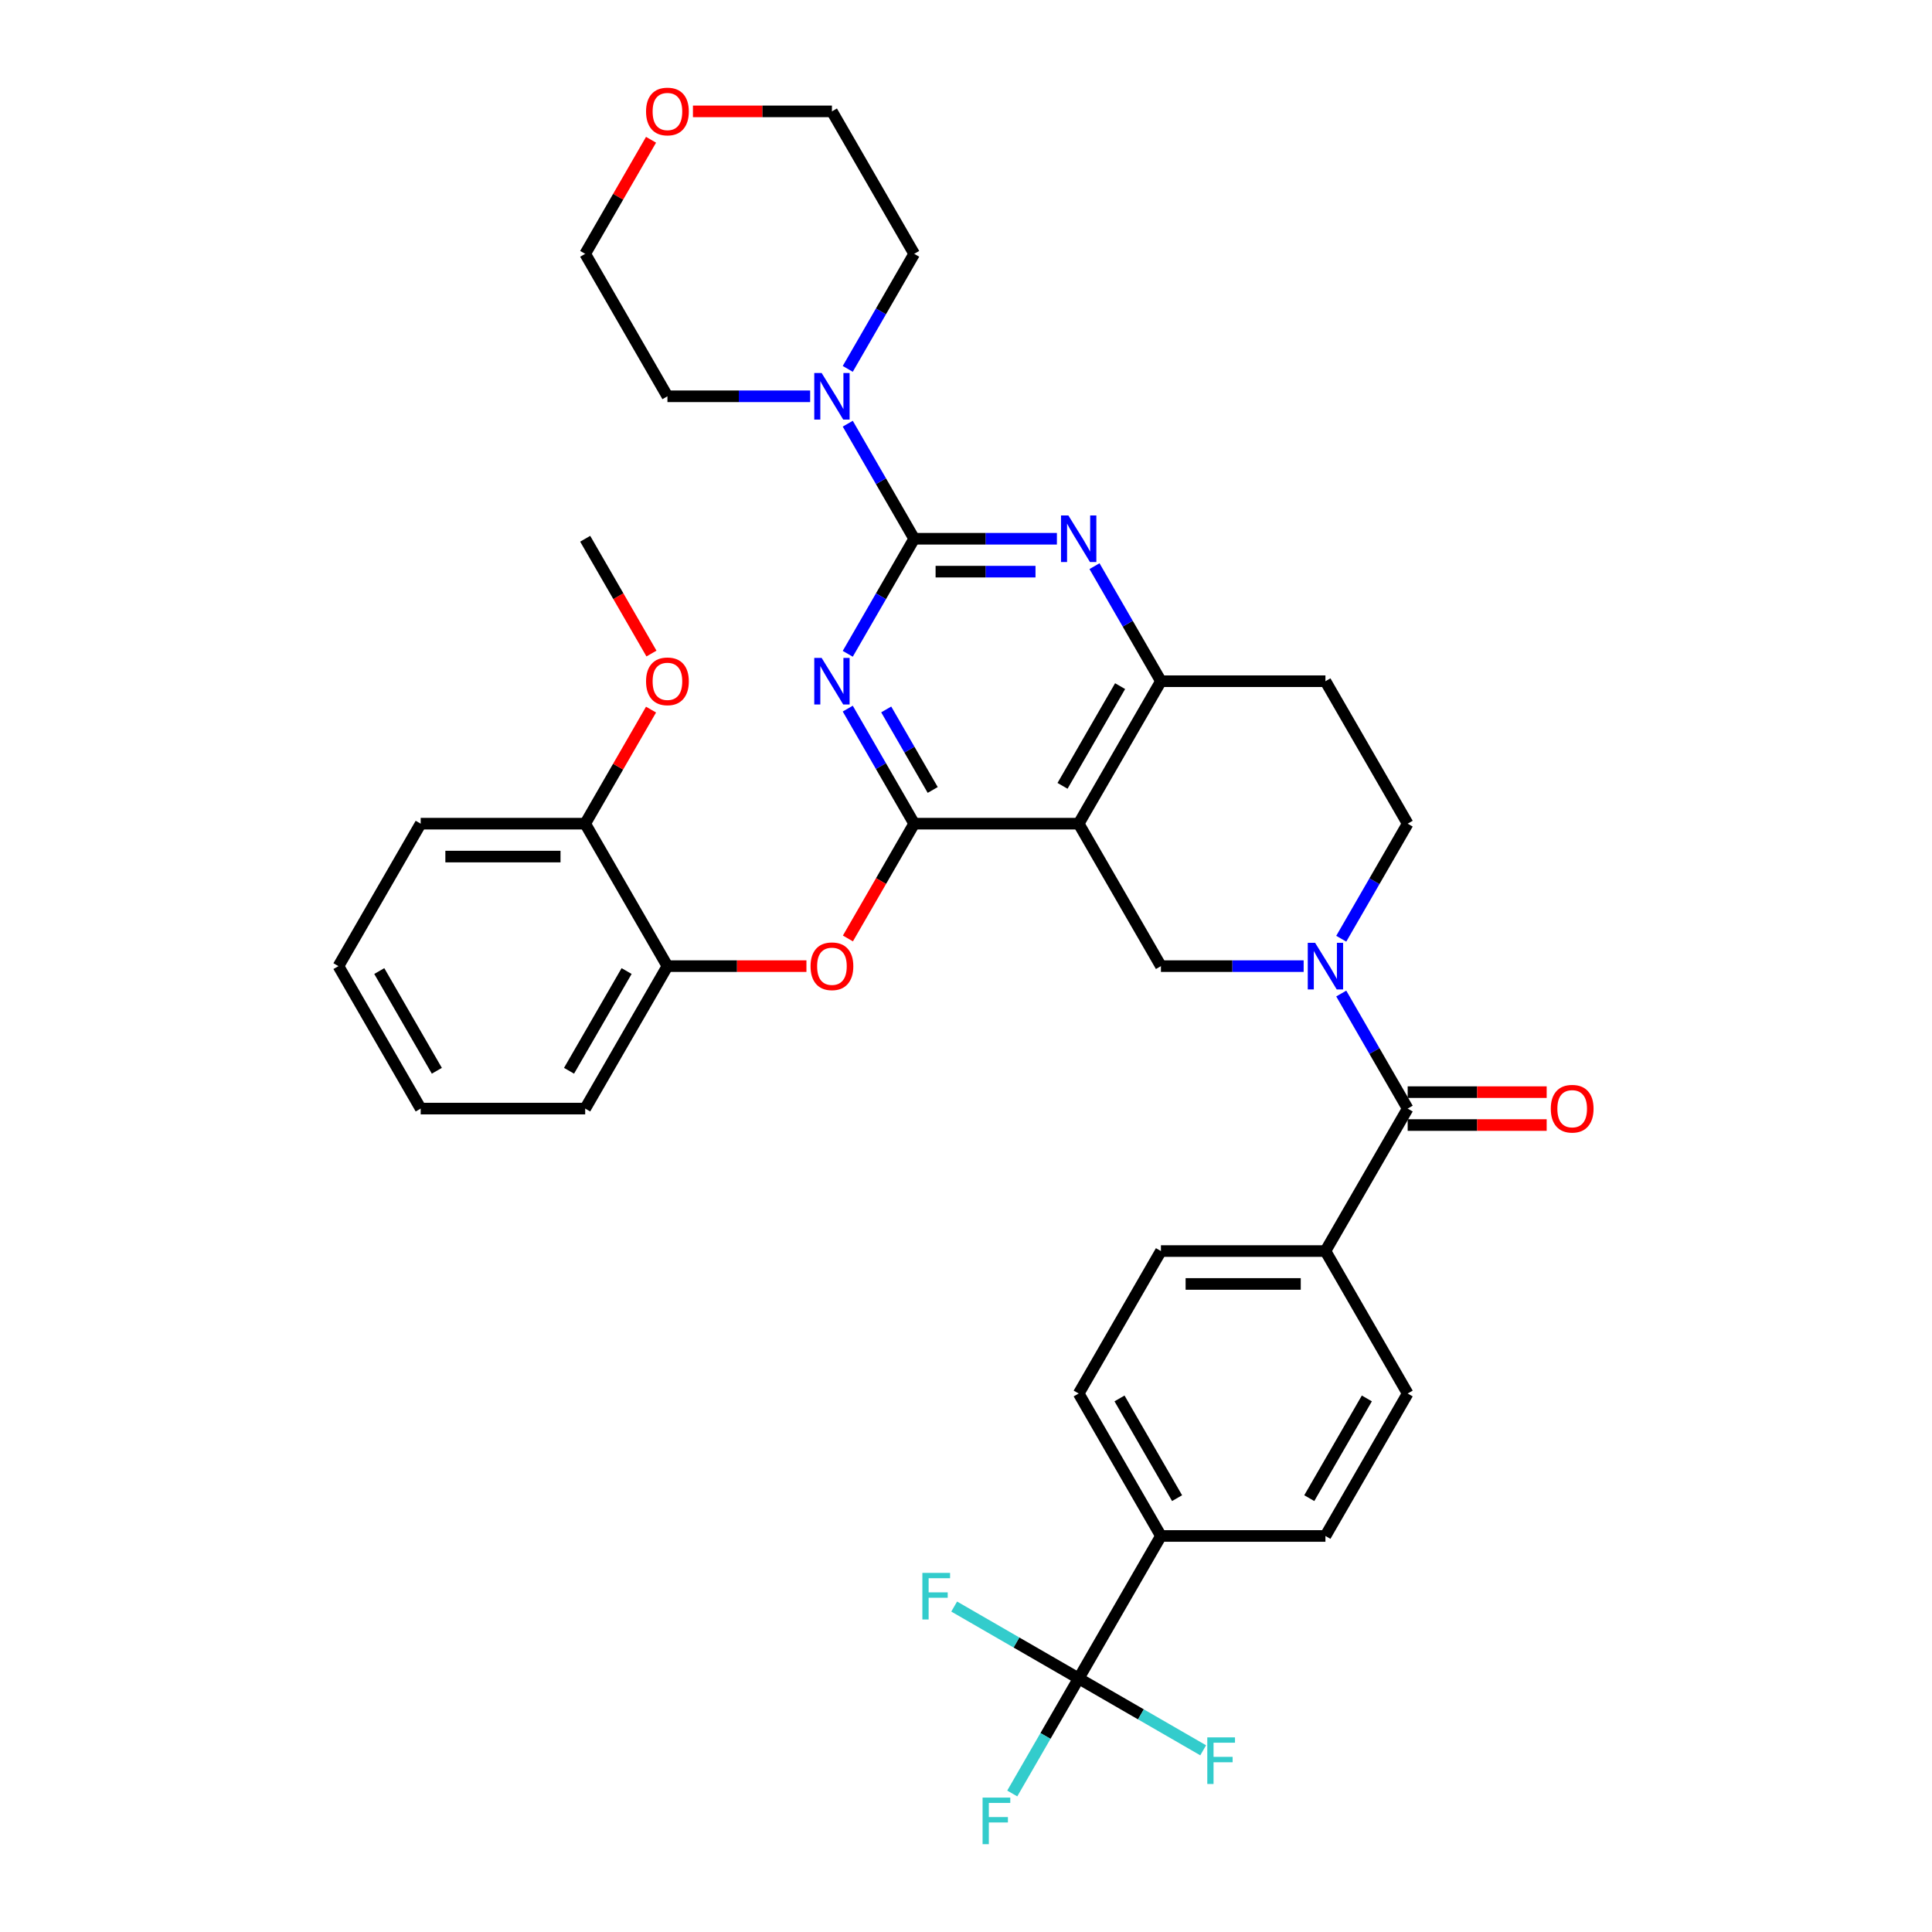 <?xml version='1.0' encoding='iso-8859-1'?>
<svg version='1.1' baseProfile='full'
              xmlns='http://www.w3.org/2000/svg'
                      xmlns:rdkit='http://www.rdkit.org/xml'
                      xmlns:xlink='http://www.w3.org/1999/xlink'
                  xml:space='preserve'
width='1000px' height='1000px' viewBox='0 0 1000 1000'>
<!-- END OF HEADER -->
<rect style='opacity:1.0;fill:#FFFFFF;stroke:none' width='1000' height='1000' x='0' y='0'> </rect>
<path class='bond-0' d='M 694.229,485.883 L 711.42,456.107' style='fill:none;fill-rule:evenodd;stroke:#0000FF;stroke-width:6px;stroke-linecap:butt;stroke-linejoin:miter;stroke-opacity:1' />
<path class='bond-0' d='M 711.42,456.107 L 728.612,426.331' style='fill:none;fill-rule:evenodd;stroke:#000000;stroke-width:6px;stroke-linecap:butt;stroke-linejoin:miter;stroke-opacity:1' />
<path class='bond-1' d='M 674.766,500.068 L 637.831,500.068' style='fill:none;fill-rule:evenodd;stroke:#0000FF;stroke-width:6px;stroke-linecap:butt;stroke-linejoin:miter;stroke-opacity:1' />
<path class='bond-1' d='M 637.831,500.068 L 600.896,500.068' style='fill:none;fill-rule:evenodd;stroke:#000000;stroke-width:6px;stroke-linecap:butt;stroke-linejoin:miter;stroke-opacity:1' />
<path class='bond-2' d='M 694.229,514.253 L 711.42,544.029' style='fill:none;fill-rule:evenodd;stroke:#0000FF;stroke-width:6px;stroke-linecap:butt;stroke-linejoin:miter;stroke-opacity:1' />
<path class='bond-2' d='M 711.42,544.029 L 728.612,573.805' style='fill:none;fill-rule:evenodd;stroke:#000000;stroke-width:6px;stroke-linecap:butt;stroke-linejoin:miter;stroke-opacity:1' />
<path class='bond-3' d='M 728.612,426.331 L 686.04,352.594' style='fill:none;fill-rule:evenodd;stroke:#000000;stroke-width:6px;stroke-linecap:butt;stroke-linejoin:miter;stroke-opacity:1' />
<path class='bond-4' d='M 686.04,352.594 L 600.896,352.594' style='fill:none;fill-rule:evenodd;stroke:#000000;stroke-width:6px;stroke-linecap:butt;stroke-linejoin:miter;stroke-opacity:1' />
<path class='bond-5' d='M 600.896,500.068 L 558.324,426.331' style='fill:none;fill-rule:evenodd;stroke:#000000;stroke-width:6px;stroke-linecap:butt;stroke-linejoin:miter;stroke-opacity:1' />
<path class='bond-6' d='M 558.324,426.331 L 600.896,352.594' style='fill:none;fill-rule:evenodd;stroke:#000000;stroke-width:6px;stroke-linecap:butt;stroke-linejoin:miter;stroke-opacity:1' />
<path class='bond-6' d='M 549.962,406.756 L 579.762,355.141' style='fill:none;fill-rule:evenodd;stroke:#000000;stroke-width:6px;stroke-linecap:butt;stroke-linejoin:miter;stroke-opacity:1' />
<path class='bond-7' d='M 558.324,426.331 L 473.18,426.331' style='fill:none;fill-rule:evenodd;stroke:#000000;stroke-width:6px;stroke-linecap:butt;stroke-linejoin:miter;stroke-opacity:1' />
<path class='bond-8' d='M 600.896,352.594 L 583.704,322.819' style='fill:none;fill-rule:evenodd;stroke:#000000;stroke-width:6px;stroke-linecap:butt;stroke-linejoin:miter;stroke-opacity:1' />
<path class='bond-8' d='M 583.704,322.819 L 566.513,293.043' style='fill:none;fill-rule:evenodd;stroke:#0000FF;stroke-width:6px;stroke-linecap:butt;stroke-linejoin:miter;stroke-opacity:1' />
<path class='bond-9' d='M 547.051,278.858 L 510.115,278.858' style='fill:none;fill-rule:evenodd;stroke:#0000FF;stroke-width:6px;stroke-linecap:butt;stroke-linejoin:miter;stroke-opacity:1' />
<path class='bond-9' d='M 510.115,278.858 L 473.18,278.858' style='fill:none;fill-rule:evenodd;stroke:#000000;stroke-width:6px;stroke-linecap:butt;stroke-linejoin:miter;stroke-opacity:1' />
<path class='bond-9' d='M 535.97,295.886 L 510.115,295.886' style='fill:none;fill-rule:evenodd;stroke:#0000FF;stroke-width:6px;stroke-linecap:butt;stroke-linejoin:miter;stroke-opacity:1' />
<path class='bond-9' d='M 510.115,295.886 L 484.26,295.886' style='fill:none;fill-rule:evenodd;stroke:#000000;stroke-width:6px;stroke-linecap:butt;stroke-linejoin:miter;stroke-opacity:1' />
<path class='bond-10' d='M 473.18,278.858 L 455.989,308.634' style='fill:none;fill-rule:evenodd;stroke:#000000;stroke-width:6px;stroke-linecap:butt;stroke-linejoin:miter;stroke-opacity:1' />
<path class='bond-10' d='M 455.989,308.634 L 438.797,338.409' style='fill:none;fill-rule:evenodd;stroke:#0000FF;stroke-width:6px;stroke-linecap:butt;stroke-linejoin:miter;stroke-opacity:1' />
<path class='bond-11' d='M 473.18,278.858 L 455.989,249.082' style='fill:none;fill-rule:evenodd;stroke:#000000;stroke-width:6px;stroke-linecap:butt;stroke-linejoin:miter;stroke-opacity:1' />
<path class='bond-11' d='M 455.989,249.082 L 438.797,219.306' style='fill:none;fill-rule:evenodd;stroke:#0000FF;stroke-width:6px;stroke-linecap:butt;stroke-linejoin:miter;stroke-opacity:1' />
<path class='bond-12' d='M 438.797,366.779 L 455.989,396.555' style='fill:none;fill-rule:evenodd;stroke:#0000FF;stroke-width:6px;stroke-linecap:butt;stroke-linejoin:miter;stroke-opacity:1' />
<path class='bond-12' d='M 455.989,396.555 L 473.18,426.331' style='fill:none;fill-rule:evenodd;stroke:#000000;stroke-width:6px;stroke-linecap:butt;stroke-linejoin:miter;stroke-opacity:1' />
<path class='bond-12' d='M 458.702,367.198 L 470.736,388.041' style='fill:none;fill-rule:evenodd;stroke:#0000FF;stroke-width:6px;stroke-linecap:butt;stroke-linejoin:miter;stroke-opacity:1' />
<path class='bond-12' d='M 470.736,388.041 L 482.77,408.884' style='fill:none;fill-rule:evenodd;stroke:#000000;stroke-width:6px;stroke-linecap:butt;stroke-linejoin:miter;stroke-opacity:1' />
<path class='bond-13' d='M 473.18,426.331 L 456.028,456.039' style='fill:none;fill-rule:evenodd;stroke:#000000;stroke-width:6px;stroke-linecap:butt;stroke-linejoin:miter;stroke-opacity:1' />
<path class='bond-13' d='M 456.028,456.039 L 438.876,485.747' style='fill:none;fill-rule:evenodd;stroke:#FF0000;stroke-width:6px;stroke-linecap:butt;stroke-linejoin:miter;stroke-opacity:1' />
<path class='bond-14' d='M 419.335,205.121 L 382.399,205.121' style='fill:none;fill-rule:evenodd;stroke:#0000FF;stroke-width:6px;stroke-linecap:butt;stroke-linejoin:miter;stroke-opacity:1' />
<path class='bond-14' d='M 382.399,205.121 L 345.464,205.121' style='fill:none;fill-rule:evenodd;stroke:#000000;stroke-width:6px;stroke-linecap:butt;stroke-linejoin:miter;stroke-opacity:1' />
<path class='bond-15' d='M 438.797,190.936 L 455.989,161.16' style='fill:none;fill-rule:evenodd;stroke:#0000FF;stroke-width:6px;stroke-linecap:butt;stroke-linejoin:miter;stroke-opacity:1' />
<path class='bond-15' d='M 455.989,161.16 L 473.18,131.384' style='fill:none;fill-rule:evenodd;stroke:#000000;stroke-width:6px;stroke-linecap:butt;stroke-linejoin:miter;stroke-opacity:1' />
<path class='bond-16' d='M 558.324,868.752 L 600.896,795.015' style='fill:none;fill-rule:evenodd;stroke:#000000;stroke-width:6px;stroke-linecap:butt;stroke-linejoin:miter;stroke-opacity:1' />
<path class='bond-17' d='M 558.324,868.752 L 541.132,898.528' style='fill:none;fill-rule:evenodd;stroke:#000000;stroke-width:6px;stroke-linecap:butt;stroke-linejoin:miter;stroke-opacity:1' />
<path class='bond-17' d='M 541.132,898.528 L 523.941,928.304' style='fill:none;fill-rule:evenodd;stroke:#33CCCC;stroke-width:6px;stroke-linecap:butt;stroke-linejoin:miter;stroke-opacity:1' />
<path class='bond-18' d='M 558.324,868.752 L 526.104,850.15' style='fill:none;fill-rule:evenodd;stroke:#000000;stroke-width:6px;stroke-linecap:butt;stroke-linejoin:miter;stroke-opacity:1' />
<path class='bond-18' d='M 526.104,850.15 L 493.885,831.548' style='fill:none;fill-rule:evenodd;stroke:#33CCCC;stroke-width:6px;stroke-linecap:butt;stroke-linejoin:miter;stroke-opacity:1' />
<path class='bond-19' d='M 558.324,868.752 L 590.543,887.354' style='fill:none;fill-rule:evenodd;stroke:#000000;stroke-width:6px;stroke-linecap:butt;stroke-linejoin:miter;stroke-opacity:1' />
<path class='bond-19' d='M 590.543,887.354 L 622.763,905.956' style='fill:none;fill-rule:evenodd;stroke:#33CCCC;stroke-width:6px;stroke-linecap:butt;stroke-linejoin:miter;stroke-opacity:1' />
<path class='bond-20' d='M 728.612,582.319 L 764.585,582.319' style='fill:none;fill-rule:evenodd;stroke:#000000;stroke-width:6px;stroke-linecap:butt;stroke-linejoin:miter;stroke-opacity:1' />
<path class='bond-20' d='M 764.585,582.319 L 800.558,582.319' style='fill:none;fill-rule:evenodd;stroke:#FF0000;stroke-width:6px;stroke-linecap:butt;stroke-linejoin:miter;stroke-opacity:1' />
<path class='bond-20' d='M 728.612,565.291 L 764.585,565.291' style='fill:none;fill-rule:evenodd;stroke:#000000;stroke-width:6px;stroke-linecap:butt;stroke-linejoin:miter;stroke-opacity:1' />
<path class='bond-20' d='M 764.585,565.291 L 800.558,565.291' style='fill:none;fill-rule:evenodd;stroke:#FF0000;stroke-width:6px;stroke-linecap:butt;stroke-linejoin:miter;stroke-opacity:1' />
<path class='bond-21' d='M 728.612,573.805 L 686.04,647.542' style='fill:none;fill-rule:evenodd;stroke:#000000;stroke-width:6px;stroke-linecap:butt;stroke-linejoin:miter;stroke-opacity:1' />
<path class='bond-22' d='M 600.896,795.015 L 558.324,721.279' style='fill:none;fill-rule:evenodd;stroke:#000000;stroke-width:6px;stroke-linecap:butt;stroke-linejoin:miter;stroke-opacity:1' />
<path class='bond-22' d='M 609.257,775.44 L 579.457,723.825' style='fill:none;fill-rule:evenodd;stroke:#000000;stroke-width:6px;stroke-linecap:butt;stroke-linejoin:miter;stroke-opacity:1' />
<path class='bond-23' d='M 600.896,795.015 L 686.04,795.015' style='fill:none;fill-rule:evenodd;stroke:#000000;stroke-width:6px;stroke-linecap:butt;stroke-linejoin:miter;stroke-opacity:1' />
<path class='bond-24' d='M 686.04,647.542 L 728.612,721.279' style='fill:none;fill-rule:evenodd;stroke:#000000;stroke-width:6px;stroke-linecap:butt;stroke-linejoin:miter;stroke-opacity:1' />
<path class='bond-25' d='M 686.04,647.542 L 600.896,647.542' style='fill:none;fill-rule:evenodd;stroke:#000000;stroke-width:6px;stroke-linecap:butt;stroke-linejoin:miter;stroke-opacity:1' />
<path class='bond-25' d='M 673.268,664.571 L 613.667,664.571' style='fill:none;fill-rule:evenodd;stroke:#000000;stroke-width:6px;stroke-linecap:butt;stroke-linejoin:miter;stroke-opacity:1' />
<path class='bond-26' d='M 558.324,721.279 L 600.896,647.542' style='fill:none;fill-rule:evenodd;stroke:#000000;stroke-width:6px;stroke-linecap:butt;stroke-linejoin:miter;stroke-opacity:1' />
<path class='bond-27' d='M 358.661,57.647 L 394.634,57.647' style='fill:none;fill-rule:evenodd;stroke:#FF0000;stroke-width:6px;stroke-linecap:butt;stroke-linejoin:miter;stroke-opacity:1' />
<path class='bond-27' d='M 394.634,57.647 L 430.608,57.647' style='fill:none;fill-rule:evenodd;stroke:#000000;stroke-width:6px;stroke-linecap:butt;stroke-linejoin:miter;stroke-opacity:1' />
<path class='bond-28' d='M 336.979,72.343 L 319.935,101.863' style='fill:none;fill-rule:evenodd;stroke:#FF0000;stroke-width:6px;stroke-linecap:butt;stroke-linejoin:miter;stroke-opacity:1' />
<path class='bond-28' d='M 319.935,101.863 L 302.892,131.384' style='fill:none;fill-rule:evenodd;stroke:#000000;stroke-width:6px;stroke-linecap:butt;stroke-linejoin:miter;stroke-opacity:1' />
<path class='bond-29' d='M 345.464,205.121 L 302.892,131.384' style='fill:none;fill-rule:evenodd;stroke:#000000;stroke-width:6px;stroke-linecap:butt;stroke-linejoin:miter;stroke-opacity:1' />
<path class='bond-30' d='M 417.41,500.068 L 381.437,500.068' style='fill:none;fill-rule:evenodd;stroke:#FF0000;stroke-width:6px;stroke-linecap:butt;stroke-linejoin:miter;stroke-opacity:1' />
<path class='bond-30' d='M 381.437,500.068 L 345.464,500.068' style='fill:none;fill-rule:evenodd;stroke:#000000;stroke-width:6px;stroke-linecap:butt;stroke-linejoin:miter;stroke-opacity:1' />
<path class='bond-31' d='M 217.748,573.805 L 175.176,500.068' style='fill:none;fill-rule:evenodd;stroke:#000000;stroke-width:6px;stroke-linecap:butt;stroke-linejoin:miter;stroke-opacity:1' />
<path class='bond-31' d='M 226.109,554.23 L 196.309,502.614' style='fill:none;fill-rule:evenodd;stroke:#000000;stroke-width:6px;stroke-linecap:butt;stroke-linejoin:miter;stroke-opacity:1' />
<path class='bond-32' d='M 217.748,573.805 L 302.892,573.805' style='fill:none;fill-rule:evenodd;stroke:#000000;stroke-width:6px;stroke-linecap:butt;stroke-linejoin:miter;stroke-opacity:1' />
<path class='bond-33' d='M 175.176,500.068 L 217.748,426.331' style='fill:none;fill-rule:evenodd;stroke:#000000;stroke-width:6px;stroke-linecap:butt;stroke-linejoin:miter;stroke-opacity:1' />
<path class='bond-34' d='M 217.748,426.331 L 302.892,426.331' style='fill:none;fill-rule:evenodd;stroke:#000000;stroke-width:6px;stroke-linecap:butt;stroke-linejoin:miter;stroke-opacity:1' />
<path class='bond-34' d='M 230.519,443.36 L 290.12,443.36' style='fill:none;fill-rule:evenodd;stroke:#000000;stroke-width:6px;stroke-linecap:butt;stroke-linejoin:miter;stroke-opacity:1' />
<path class='bond-35' d='M 302.892,426.331 L 345.464,500.068' style='fill:none;fill-rule:evenodd;stroke:#000000;stroke-width:6px;stroke-linecap:butt;stroke-linejoin:miter;stroke-opacity:1' />
<path class='bond-36' d='M 302.892,426.331 L 319.935,396.811' style='fill:none;fill-rule:evenodd;stroke:#000000;stroke-width:6px;stroke-linecap:butt;stroke-linejoin:miter;stroke-opacity:1' />
<path class='bond-36' d='M 319.935,396.811 L 336.979,367.29' style='fill:none;fill-rule:evenodd;stroke:#FF0000;stroke-width:6px;stroke-linecap:butt;stroke-linejoin:miter;stroke-opacity:1' />
<path class='bond-37' d='M 345.464,500.068 L 302.892,573.805' style='fill:none;fill-rule:evenodd;stroke:#000000;stroke-width:6px;stroke-linecap:butt;stroke-linejoin:miter;stroke-opacity:1' />
<path class='bond-37' d='M 324.331,502.614 L 294.53,554.23' style='fill:none;fill-rule:evenodd;stroke:#000000;stroke-width:6px;stroke-linecap:butt;stroke-linejoin:miter;stroke-opacity:1' />
<path class='bond-38' d='M 337.195,338.273 L 320.044,308.565' style='fill:none;fill-rule:evenodd;stroke:#FF0000;stroke-width:6px;stroke-linecap:butt;stroke-linejoin:miter;stroke-opacity:1' />
<path class='bond-38' d='M 320.044,308.565 L 302.892,278.858' style='fill:none;fill-rule:evenodd;stroke:#000000;stroke-width:6px;stroke-linecap:butt;stroke-linejoin:miter;stroke-opacity:1' />
<path class='bond-39' d='M 473.18,131.384 L 430.608,57.647' style='fill:none;fill-rule:evenodd;stroke:#000000;stroke-width:6px;stroke-linecap:butt;stroke-linejoin:miter;stroke-opacity:1' />
<path class='bond-40' d='M 686.04,795.015 L 728.612,721.279' style='fill:none;fill-rule:evenodd;stroke:#000000;stroke-width:6px;stroke-linecap:butt;stroke-linejoin:miter;stroke-opacity:1' />
<path class='bond-40' d='M 677.678,775.44 L 707.478,723.825' style='fill:none;fill-rule:evenodd;stroke:#000000;stroke-width:6px;stroke-linecap:butt;stroke-linejoin:miter;stroke-opacity:1' />
<path  class='atom-0' d='M 680.71 488.012
L 688.611 500.783
Q 689.394 502.043, 690.654 504.325
Q 691.914 506.607, 691.983 506.743
L 691.983 488.012
L 695.184 488.012
L 695.184 512.124
L 691.88 512.124
L 683.4 498.161
Q 682.412 496.526, 681.357 494.653
Q 680.335 492.78, 680.028 492.201
L 680.028 512.124
L 676.895 512.124
L 676.895 488.012
L 680.71 488.012
' fill='#0000FF'/>
<path  class='atom-6' d='M 552.994 266.801
L 560.895 279.573
Q 561.678 280.833, 562.938 283.115
Q 564.199 285.397, 564.267 285.533
L 564.267 266.801
L 567.468 266.801
L 567.468 290.914
L 564.164 290.914
L 555.684 276.95
Q 554.696 275.316, 553.641 273.442
Q 552.619 271.569, 552.312 270.99
L 552.312 290.914
L 549.179 290.914
L 549.179 266.801
L 552.994 266.801
' fill='#0000FF'/>
<path  class='atom-8' d='M 425.278 340.538
L 433.179 353.31
Q 433.962 354.57, 435.222 356.852
Q 436.483 359.134, 436.551 359.27
L 436.551 340.538
L 439.752 340.538
L 439.752 364.651
L 436.449 364.651
L 427.968 350.687
Q 426.981 349.052, 425.925 347.179
Q 424.903 345.306, 424.597 344.727
L 424.597 364.651
L 421.463 364.651
L 421.463 340.538
L 425.278 340.538
' fill='#0000FF'/>
<path  class='atom-10' d='M 425.278 193.064
L 433.179 205.836
Q 433.962 207.096, 435.222 209.378
Q 436.483 211.66, 436.551 211.796
L 436.551 193.064
L 439.752 193.064
L 439.752 217.177
L 436.449 217.177
L 427.968 203.214
Q 426.981 201.579, 425.925 199.706
Q 424.903 197.832, 424.597 197.254
L 424.597 217.177
L 421.463 217.177
L 421.463 193.064
L 425.278 193.064
' fill='#0000FF'/>
<path  class='atom-13' d='M 802.687 573.873
Q 802.687 568.083, 805.548 564.848
Q 808.408 561.612, 813.755 561.612
Q 819.103 561.612, 821.963 564.848
Q 824.824 568.083, 824.824 573.873
Q 824.824 579.731, 821.929 583.069
Q 819.034 586.372, 813.755 586.372
Q 808.442 586.372, 805.548 583.069
Q 802.687 579.765, 802.687 573.873
M 813.755 583.648
Q 817.434 583.648, 819.409 581.195
Q 821.418 578.709, 821.418 573.873
Q 821.418 569.139, 819.409 566.755
Q 817.434 564.337, 813.755 564.337
Q 810.077 564.337, 808.068 566.721
Q 806.093 569.105, 806.093 573.873
Q 806.093 578.743, 808.068 581.195
Q 810.077 583.648, 813.755 583.648
' fill='#FF0000'/>
<path  class='atom-17' d='M 334.395 57.715
Q 334.395 51.925, 337.256 48.69
Q 340.117 45.455, 345.464 45.455
Q 350.811 45.455, 353.672 48.69
Q 356.532 51.925, 356.532 57.715
Q 356.532 63.573, 353.638 66.911
Q 350.743 70.214, 345.464 70.214
Q 340.151 70.214, 337.256 66.911
Q 334.395 63.607, 334.395 57.715
M 345.464 67.49
Q 349.142 67.49, 351.117 65.038
Q 353.127 62.551, 353.127 57.715
Q 353.127 52.981, 351.117 50.597
Q 349.142 48.179, 345.464 48.179
Q 341.786 48.179, 339.776 50.563
Q 337.801 52.947, 337.801 57.715
Q 337.801 62.586, 339.776 65.038
Q 341.786 67.49, 345.464 67.49
' fill='#FF0000'/>
<path  class='atom-19' d='M 419.539 500.136
Q 419.539 494.346, 422.4 491.111
Q 425.261 487.876, 430.608 487.876
Q 435.955 487.876, 438.816 491.111
Q 441.676 494.346, 441.676 500.136
Q 441.676 505.994, 438.781 509.332
Q 435.887 512.635, 430.608 512.635
Q 425.295 512.635, 422.4 509.332
Q 419.539 506.028, 419.539 500.136
M 430.608 509.911
Q 434.286 509.911, 436.261 507.459
Q 438.271 504.972, 438.271 500.136
Q 438.271 495.402, 436.261 493.018
Q 434.286 490.6, 430.608 490.6
Q 426.929 490.6, 424.92 492.984
Q 422.945 495.368, 422.945 500.136
Q 422.945 505.006, 424.92 507.459
Q 426.929 509.911, 430.608 509.911
' fill='#FF0000'/>
<path  class='atom-26' d='M 334.395 352.663
Q 334.395 346.873, 337.256 343.637
Q 340.117 340.402, 345.464 340.402
Q 350.811 340.402, 353.672 343.637
Q 356.532 346.873, 356.532 352.663
Q 356.532 358.52, 353.638 361.858
Q 350.743 365.162, 345.464 365.162
Q 340.151 365.162, 337.256 361.858
Q 334.395 358.555, 334.395 352.663
M 345.464 362.437
Q 349.142 362.437, 351.117 359.985
Q 353.127 357.499, 353.127 352.663
Q 353.127 347.929, 351.117 345.545
Q 349.142 343.126, 345.464 343.126
Q 341.786 343.126, 339.776 345.51
Q 337.801 347.895, 337.801 352.663
Q 337.801 357.533, 339.776 359.985
Q 341.786 362.437, 345.464 362.437
' fill='#FF0000'/>
<path  class='atom-34' d='M 508.583 930.433
L 522.921 930.433
L 522.921 933.191
L 511.818 933.191
L 511.818 940.514
L 521.695 940.514
L 521.695 943.306
L 511.818 943.306
L 511.818 954.545
L 508.583 954.545
L 508.583 930.433
' fill='#33CCCC'/>
<path  class='atom-35' d='M 477.418 814.124
L 491.756 814.124
L 491.756 816.883
L 480.653 816.883
L 480.653 824.205
L 490.53 824.205
L 490.53 826.998
L 480.653 826.998
L 480.653 838.237
L 477.418 838.237
L 477.418 814.124
' fill='#33CCCC'/>
<path  class='atom-36' d='M 624.891 899.268
L 639.23 899.268
L 639.23 902.027
L 628.127 902.027
L 628.127 909.349
L 638.003 909.349
L 638.003 912.142
L 628.127 912.142
L 628.127 923.381
L 624.891 923.381
L 624.891 899.268
' fill='#33CCCC'/>
</svg>
